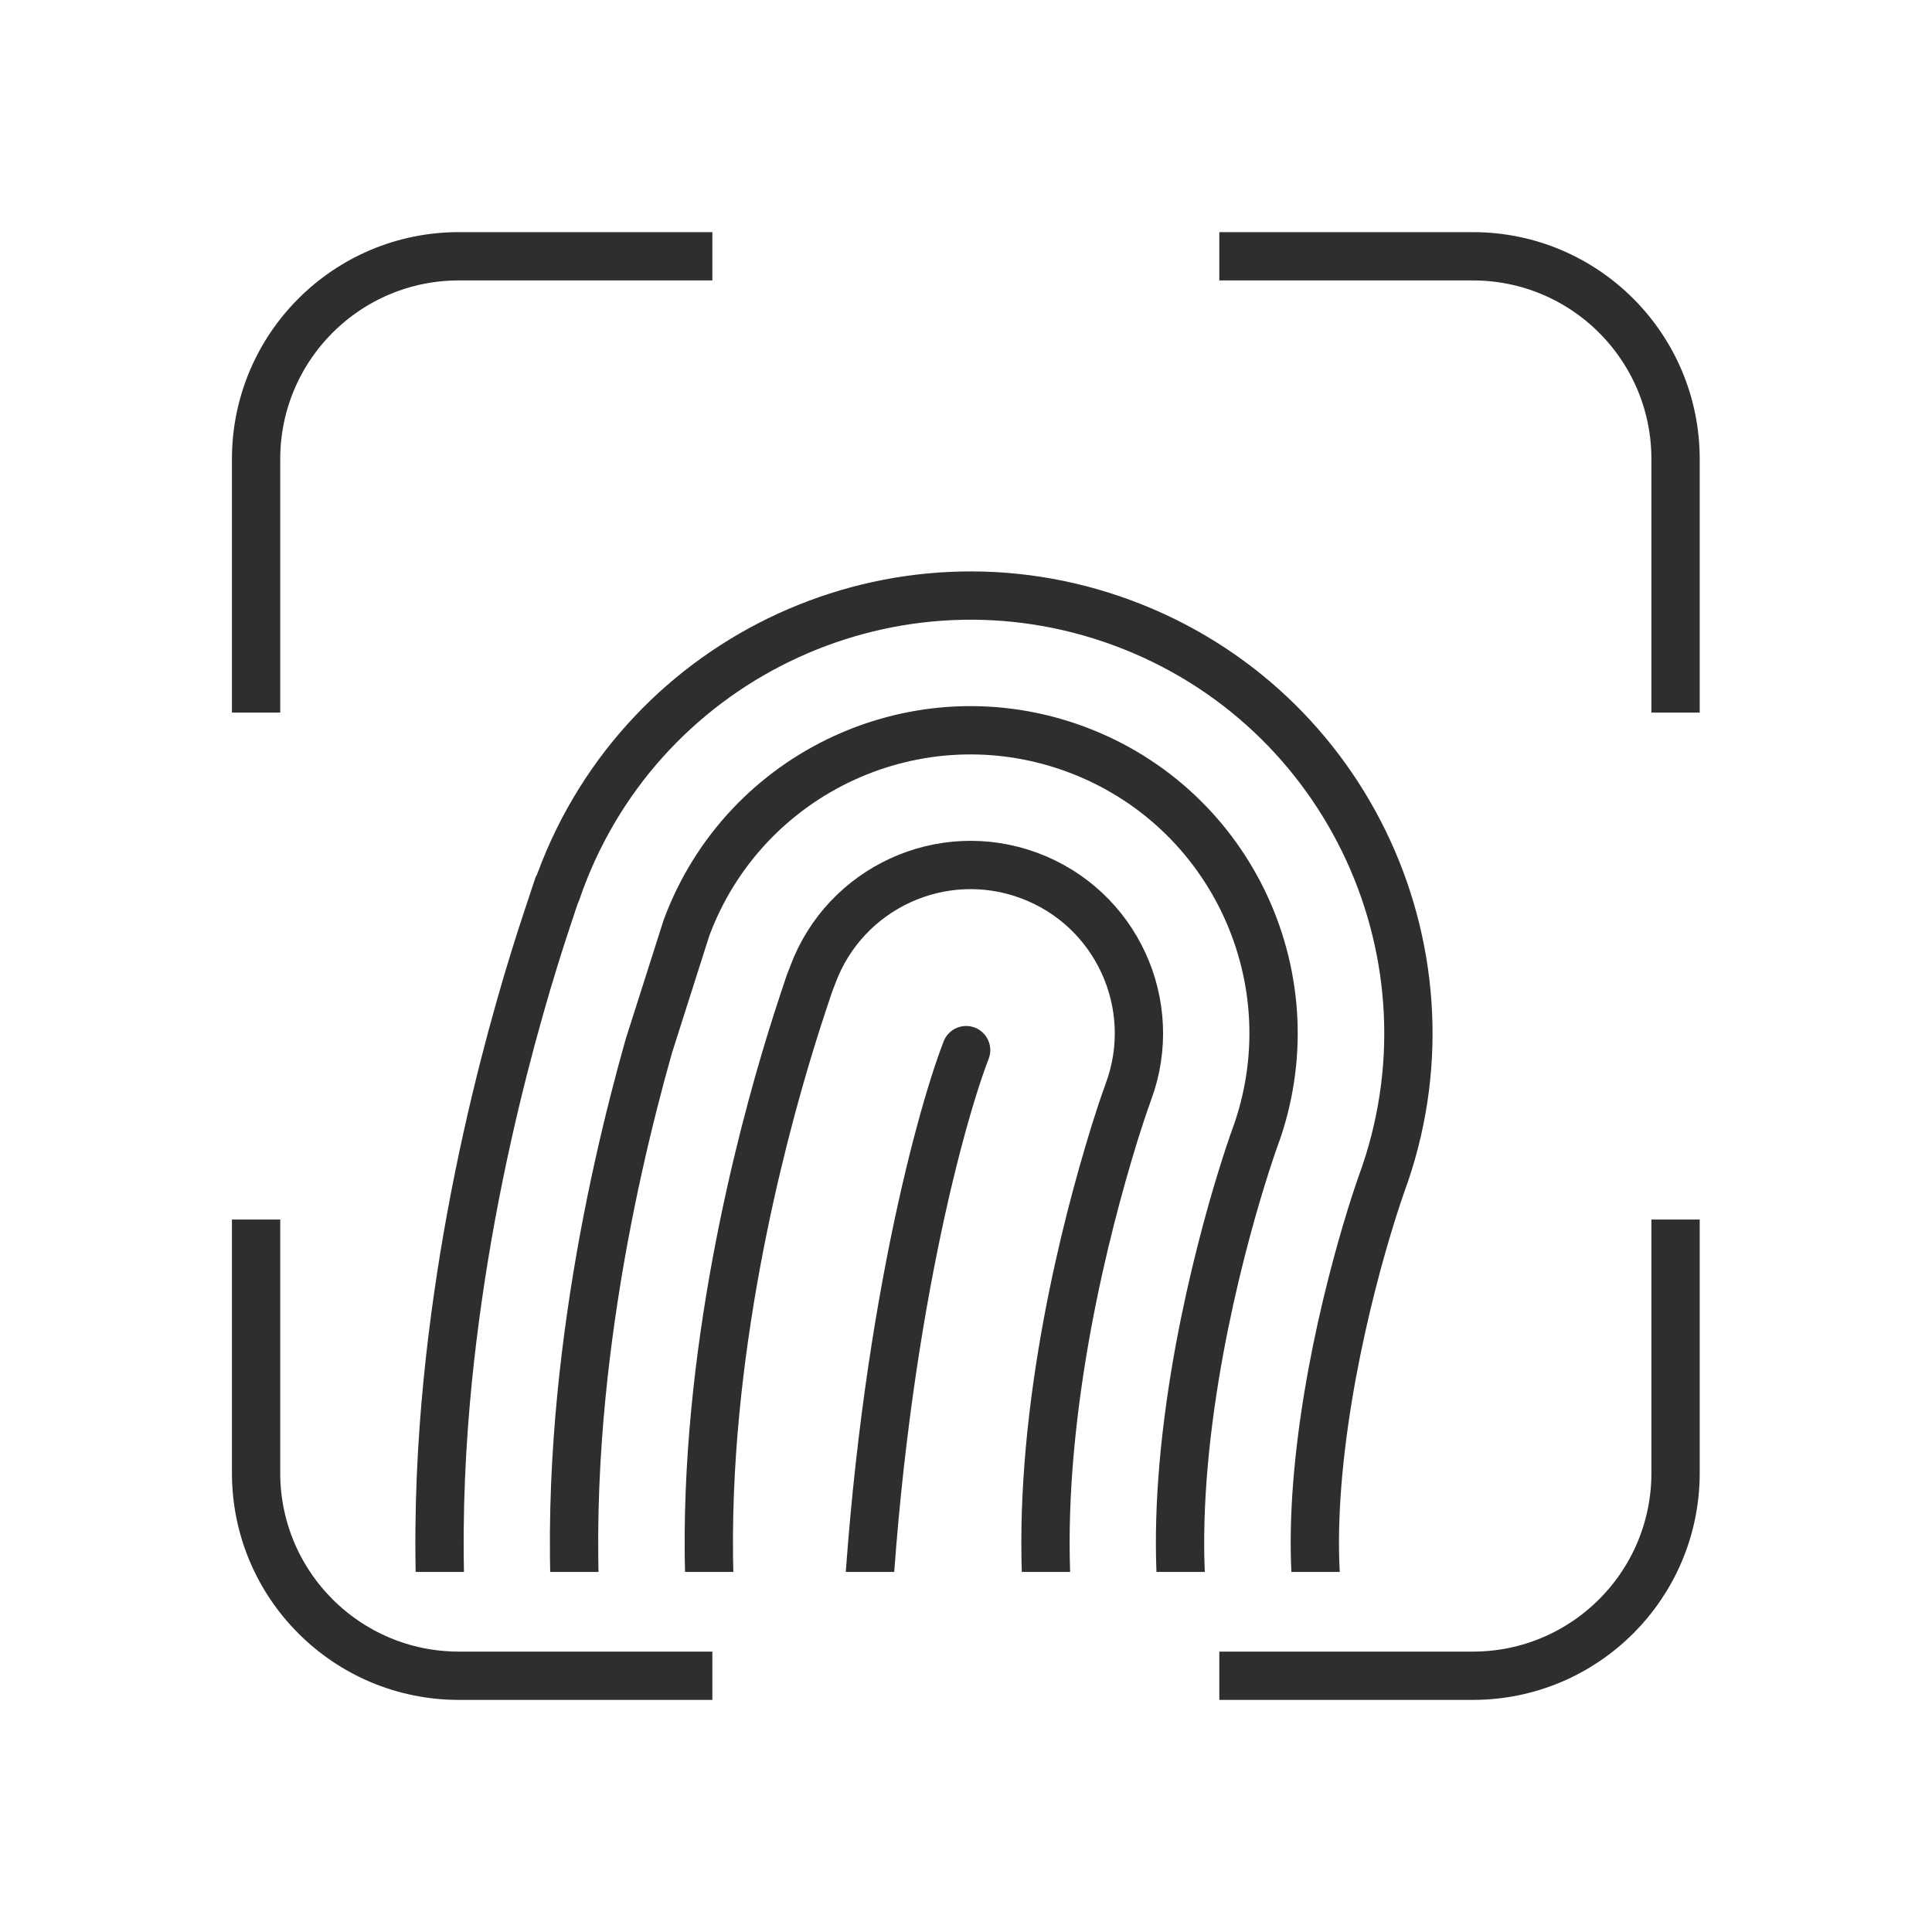 <svg width="60" height="60" viewBox="0 0 60 60" fill="none" xmlns="http://www.w3.org/2000/svg">
<path d="M7.953 22.129V14.257C7.953 10.778 10.773 7.959 14.251 7.959H22.123M7.953 37.873V45.745C7.953 49.223 10.773 52.042 14.251 52.042H22.123M52.036 37.873V45.745C52.036 49.223 49.217 52.042 45.739 52.042H37.867M52.036 22.129V14.257C52.036 10.778 49.217 7.959 45.739 7.959H37.867" stroke="#2E2E2E" stroke-width="1.5"/>
<g clip-path="url(#clip0_83825_12606)">
<path fill-rule="evenodd" clip-rule="evenodd" d="M24.907 31.237C24.717 31.812 24.46 32.626 24.177 33.625C23.615 35.613 22.937 38.39 22.492 41.515C21.655 47.387 21.399 56.076 26.163 62.522C27.879 64.844 31.152 65.335 33.474 63.619C35.796 61.903 36.287 58.63 34.571 56.308C32.434 53.417 32.065 48.444 32.842 42.989C33.203 40.449 33.763 38.146 34.237 36.47C34.481 35.608 34.739 34.748 35.044 33.906L35.045 33.904C36.045 31.199 34.666 28.195 31.962 27.191C29.255 26.186 26.247 27.566 25.242 30.272C25.056 30.772 25.244 30.221 24.907 31.237Z" stroke="#2E2E2E" stroke-width="1.5" stroke-linecap="round"/>
<path d="M38.966 35.351L38.969 35.343M38.969 35.343C38.97 35.339 38.97 35.34 38.969 35.343ZM38.969 35.343C40.762 30.477 38.279 25.076 33.414 23.27C28.542 21.461 23.127 23.945 21.319 28.816C21.319 28.816 21.319 28.816 20.15 32.486C19.552 34.6 18.827 37.566 18.349 40.925C17.489 46.963 16.982 57.139 22.797 65.007C25.886 69.186 31.778 70.07 35.957 66.981C40.136 63.893 41.02 58.001 37.931 53.822C36.845 52.353 36.226 48.867 36.979 43.578C37.307 41.273 37.82 39.158 38.258 37.607C38.475 36.841 38.667 36.237 38.797 35.843C38.895 35.548 38.957 35.374 38.968 35.345L38.969 35.343Z" stroke="#2E2E2E" stroke-width="1.5" stroke-linecap="round"/>
<path fill-rule="evenodd" clip-rule="evenodd" d="M34.874 19.349C41.896 21.955 45.483 29.749 42.903 36.774C42.9 36.781 42.896 36.793 42.89 36.811C42.869 36.87 42.828 36.987 42.772 37.158C42.658 37.501 42.485 38.046 42.287 38.745C41.884 40.171 41.419 42.096 41.124 44.166C40.822 46.289 40.755 48.179 40.925 49.654C41.064 50.865 41.306 51.331 41.327 51.375C45.755 57.409 44.471 65.892 38.447 70.344C32.411 74.805 23.901 73.528 19.439 67.492C12.573 58.202 13.33 46.54 14.214 40.334C14.725 36.741 15.498 33.587 16.131 31.348C16.451 30.215 16.746 29.282 16.971 28.605C17.794 26.121 16.971 28.605 17.403 27.36C20.015 20.323 27.837 16.737 34.874 19.349Z" stroke="#2E2E2E" stroke-width="1.5" stroke-linecap="round"/>
<path d="M30.004 32.613C29.132 34.878 27.285 41.813 26.867 51.431" stroke="#2E2E2E" stroke-width="1.5" stroke-linecap="round"/>
</g>
<defs>
<clipPath id="clip0_83825_12606">
<rect width="37.636" height="37.636" fill="white" transform="translate(11.18 11.182)"/>
</clipPath>
</defs>
</svg>
